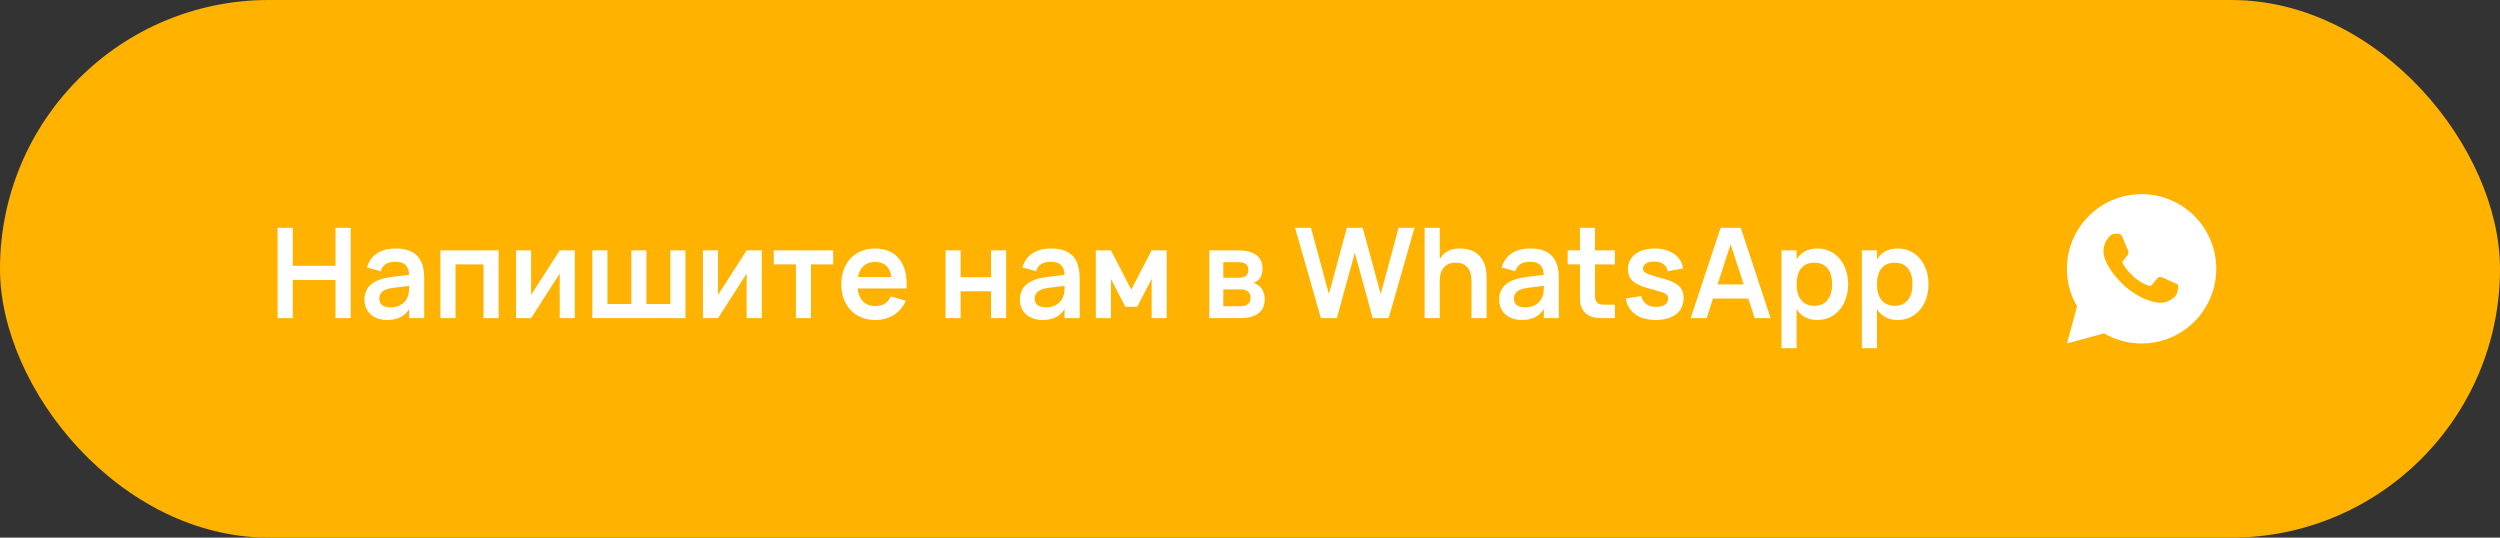 <?xml version="1.0" encoding="UTF-8"?> <svg xmlns="http://www.w3.org/2000/svg" width="279" height="60" viewBox="0 0 279 60" fill="none"><rect x="0" y="0" width="279" height="60" fill="#333333" stroke="none"/><rect width="279" height="60" rx="30" fill="#FFB200"></rect><path d="M32.674 35.5H30.98V25.42H32.674V29.662H37.441V25.42H39.135V35.5H37.441V31.244H32.674V35.5ZM44.142 27.73C46.305 27.73 47.341 28.801 47.341 31.034V35.5H45.661V34.485C45.164 35.297 44.352 35.71 43.218 35.71C41.685 35.71 40.677 34.807 40.677 33.442C40.677 31.958 41.727 31.16 43.666 30.915L45.654 30.67C45.626 29.669 45.115 29.214 44.142 29.214C43.232 29.214 42.714 29.543 42.483 30.264L40.95 29.851C41.349 28.479 42.483 27.73 44.142 27.73ZM45.661 31.902L43.904 32.119C42.826 32.252 42.329 32.63 42.329 33.302C42.329 33.967 42.77 34.303 43.624 34.303C44.548 34.303 45.248 33.792 45.5 33.113C45.654 32.749 45.661 32.308 45.661 31.972V31.902ZM50.837 35.5H49.15V27.94H55.646V35.5H53.959V29.508H50.837V35.5ZM62.464 27.94H64.151V35.5H62.464V30.53L59.272 35.5H57.585V27.94H59.272V32.91L62.464 27.94ZM66.103 35.5V27.94H67.79V33.932H70.457V27.94H72.144V33.932H74.811V27.94H76.498V35.5H66.103ZM83.327 27.94H85.014V35.5H83.327V30.53L80.135 35.5H78.448V27.94H80.135V32.91L83.327 27.94ZM90.508 35.5H88.821V29.508H86.35V27.94H92.979V29.508H90.508V35.5ZM97.661 34.156C98.522 34.156 99.082 33.792 99.418 33.078L101.084 33.554C100.503 34.926 99.257 35.71 97.661 35.71C95.4 35.71 93.888 34.079 93.888 31.72C93.888 29.333 95.428 27.73 97.647 27.73C100.055 27.73 101.364 29.466 101.168 32.189H95.701C95.848 33.435 96.555 34.156 97.661 34.156ZM95.743 30.915H99.453C99.369 29.851 98.704 29.228 97.647 29.228C96.625 29.228 95.953 29.844 95.743 30.915ZM107.206 35.5H105.519V27.94H107.206V30.936H110.601V27.94H112.288V35.5H110.601V32.504H107.206V35.5ZM117.287 27.73C119.45 27.73 120.486 28.801 120.486 31.034V35.5H118.806V34.485C118.309 35.297 117.497 35.71 116.363 35.71C114.83 35.71 113.822 34.807 113.822 33.442C113.822 31.958 114.872 31.16 116.811 30.915L118.799 30.67C118.771 29.669 118.26 29.214 117.287 29.214C116.377 29.214 115.859 29.543 115.628 30.264L114.095 29.851C114.494 28.479 115.628 27.73 117.287 27.73ZM118.806 31.902L117.049 32.119C115.971 32.252 115.474 32.63 115.474 33.302C115.474 33.967 115.915 34.303 116.769 34.303C117.693 34.303 118.393 33.792 118.645 33.113C118.799 32.749 118.806 32.308 118.806 31.972V31.902ZM123.981 35.5H122.294V27.94H123.981L126.249 32.322L128.524 27.94H130.204V35.5H128.524V31.125L126.914 34.24H125.591L123.981 31.125V35.5ZM138.433 35.5H134.954V27.94H138.202C139.945 27.94 140.904 28.661 140.904 29.977C140.904 30.81 140.512 31.342 139.903 31.58C140.645 31.783 141.142 32.462 141.142 33.4C141.142 34.765 140.19 35.5 138.433 35.5ZM138.216 29.263H136.522V30.992H138.286C138.888 30.992 139.315 30.754 139.315 30.138C139.315 29.501 138.916 29.263 138.216 29.263ZM136.522 34.177H138.426C139.126 34.177 139.56 33.876 139.56 33.239C139.56 32.581 139.112 32.294 138.496 32.294H136.522V34.177ZM149.195 35.5H147.41L144.526 25.42H146.304L148.306 32.812L150.308 25.42H152.079L154.088 32.812L156.083 25.42H157.861L154.977 35.5H153.192L151.197 28.213L149.195 35.5ZM164.218 35.5V31.335C164.218 30.047 163.595 29.312 162.454 29.312C161.32 29.312 160.676 30.04 160.676 31.335V35.5H158.989V25.42H160.676V28.927C161.047 28.241 161.726 27.73 162.895 27.73C164.701 27.73 165.905 28.752 165.905 30.985V35.5H164.218ZM170.771 27.73C172.934 27.73 173.97 28.801 173.97 31.034V35.5H172.29V34.485C171.793 35.297 170.981 35.71 169.847 35.71C168.314 35.71 167.306 34.807 167.306 33.442C167.306 31.958 168.356 31.16 170.295 30.915L172.283 30.67C172.255 29.669 171.744 29.214 170.771 29.214C169.861 29.214 169.343 29.543 169.112 30.264L167.579 29.851C167.978 28.479 169.112 27.73 170.771 27.73ZM172.29 31.902L170.533 32.119C169.455 32.252 168.958 32.63 168.958 33.302C168.958 33.967 169.399 34.303 170.253 34.303C171.177 34.303 171.877 33.792 172.129 33.113C172.283 32.749 172.29 32.308 172.29 31.972V31.902ZM174.953 29.508V27.94H176.325V25.42H178.005V27.94H180.224V29.508H178.005V33.022C178.005 33.701 178.306 34.002 178.985 34.002H180.224V35.5H178.635C177.179 35.5 176.325 34.709 176.325 33.365V29.508H174.953ZM184.789 35.71C182.913 35.71 181.709 34.849 181.429 33.309L183.158 33.036C183.347 33.834 183.921 34.247 184.824 34.247C185.636 34.247 186.161 33.911 186.161 33.344C186.161 33.001 186.035 32.819 185.517 32.63C185.265 32.539 184.838 32.413 184.257 32.259C182.507 31.804 181.674 31.265 181.674 30.04C181.674 28.647 182.864 27.73 184.663 27.73C186.399 27.73 187.638 28.598 187.834 29.963L186.112 30.271C186.021 29.599 185.447 29.186 184.607 29.186C183.879 29.186 183.354 29.508 183.354 29.963C183.354 30.369 183.732 30.53 184.334 30.719C184.67 30.824 185.132 30.964 185.706 31.118C187.288 31.552 187.89 32.161 187.89 33.267C187.89 34.786 186.714 35.71 184.789 35.71ZM194.267 25.42L197.599 35.5H195.821L195.107 33.316H191.173L190.459 35.5H188.681L192.02 25.42H194.267ZM191.684 31.741H194.596L193.14 27.268L191.684 31.741ZM200.503 38.86H198.816V27.94H200.503V28.955C200.958 28.185 201.7 27.73 202.827 27.73C204.815 27.73 206.25 29.382 206.25 31.72C206.25 34.079 204.808 35.71 202.827 35.71C201.7 35.71 200.958 35.248 200.503 34.485V38.86ZM202.477 34.128C203.814 34.128 204.465 33.141 204.465 31.72C204.465 30.257 203.8 29.312 202.477 29.312C201.119 29.312 200.503 30.292 200.503 31.72C200.503 33.19 201.175 34.128 202.477 34.128ZM209.472 38.86H207.785V27.94H209.472V28.955C209.927 28.185 210.669 27.73 211.796 27.73C213.784 27.73 215.219 29.382 215.219 31.72C215.219 34.079 213.777 35.71 211.796 35.71C210.669 35.71 209.927 35.248 209.472 34.485V38.86ZM211.446 34.128C212.783 34.128 213.434 33.141 213.434 31.72C213.434 30.257 212.769 29.312 211.446 29.312C210.088 29.312 209.472 30.292 209.472 31.72C209.472 33.19 210.144 34.128 211.446 34.128Z" fill="white"></path><path d="M239.001 21.666C243.603 21.666 247.334 25.397 247.334 30C247.334 34.602 243.603 38.333 239.001 38.333C237.528 38.336 236.081 37.946 234.809 37.204L230.671 38.333L231.797 34.193C231.055 32.921 230.665 31.473 230.667 30C230.667 25.397 234.398 21.666 239.001 21.666ZM236.161 26.083L235.994 26.09C235.886 26.097 235.781 26.126 235.684 26.173C235.594 26.224 235.511 26.288 235.439 26.363C235.339 26.457 235.282 26.539 235.222 26.618C234.913 27.019 234.747 27.511 234.75 28.017C234.752 28.425 234.858 28.822 235.025 29.194C235.366 29.946 235.927 30.741 236.667 31.479C236.845 31.657 237.02 31.835 237.208 32.001C238.128 32.81 239.224 33.394 240.408 33.706L240.882 33.778C241.036 33.786 241.19 33.775 241.345 33.767C241.588 33.755 241.825 33.689 242.039 33.575C242.148 33.519 242.255 33.457 242.358 33.392C242.358 33.392 242.394 33.368 242.462 33.316C242.575 33.233 242.644 33.174 242.737 33.077C242.807 33.004 242.866 32.92 242.912 32.825C242.977 32.689 243.042 32.43 243.069 32.214C243.089 32.049 243.083 31.959 243.081 31.903C243.077 31.814 243.003 31.721 242.922 31.682L242.437 31.465C242.437 31.465 241.712 31.149 241.269 30.947C241.223 30.927 241.173 30.916 241.122 30.913C241.065 30.907 241.008 30.914 240.953 30.932C240.899 30.95 240.849 30.98 240.807 31.019C240.803 31.017 240.747 31.065 240.145 31.795C240.11 31.841 240.063 31.876 240.008 31.896C239.954 31.915 239.894 31.918 239.838 31.903C239.784 31.889 239.731 31.87 239.679 31.848C239.576 31.805 239.54 31.788 239.469 31.758C238.991 31.55 238.548 31.268 238.157 30.922C238.052 30.831 237.954 30.731 237.854 30.634C237.526 30.32 237.241 29.965 237.004 29.577L236.955 29.498C236.92 29.445 236.892 29.387 236.87 29.327C236.838 29.205 236.921 29.107 236.921 29.107C236.921 29.107 237.123 28.885 237.217 28.765C237.309 28.648 237.387 28.535 237.437 28.454C237.535 28.296 237.566 28.133 237.514 28.007C237.281 27.437 237.04 26.87 236.791 26.306C236.742 26.195 236.596 26.115 236.463 26.099C236.418 26.093 236.373 26.089 236.328 26.086C236.216 26.079 236.104 26.08 235.992 26.089L236.161 26.083Z" fill="white"></path></svg> 